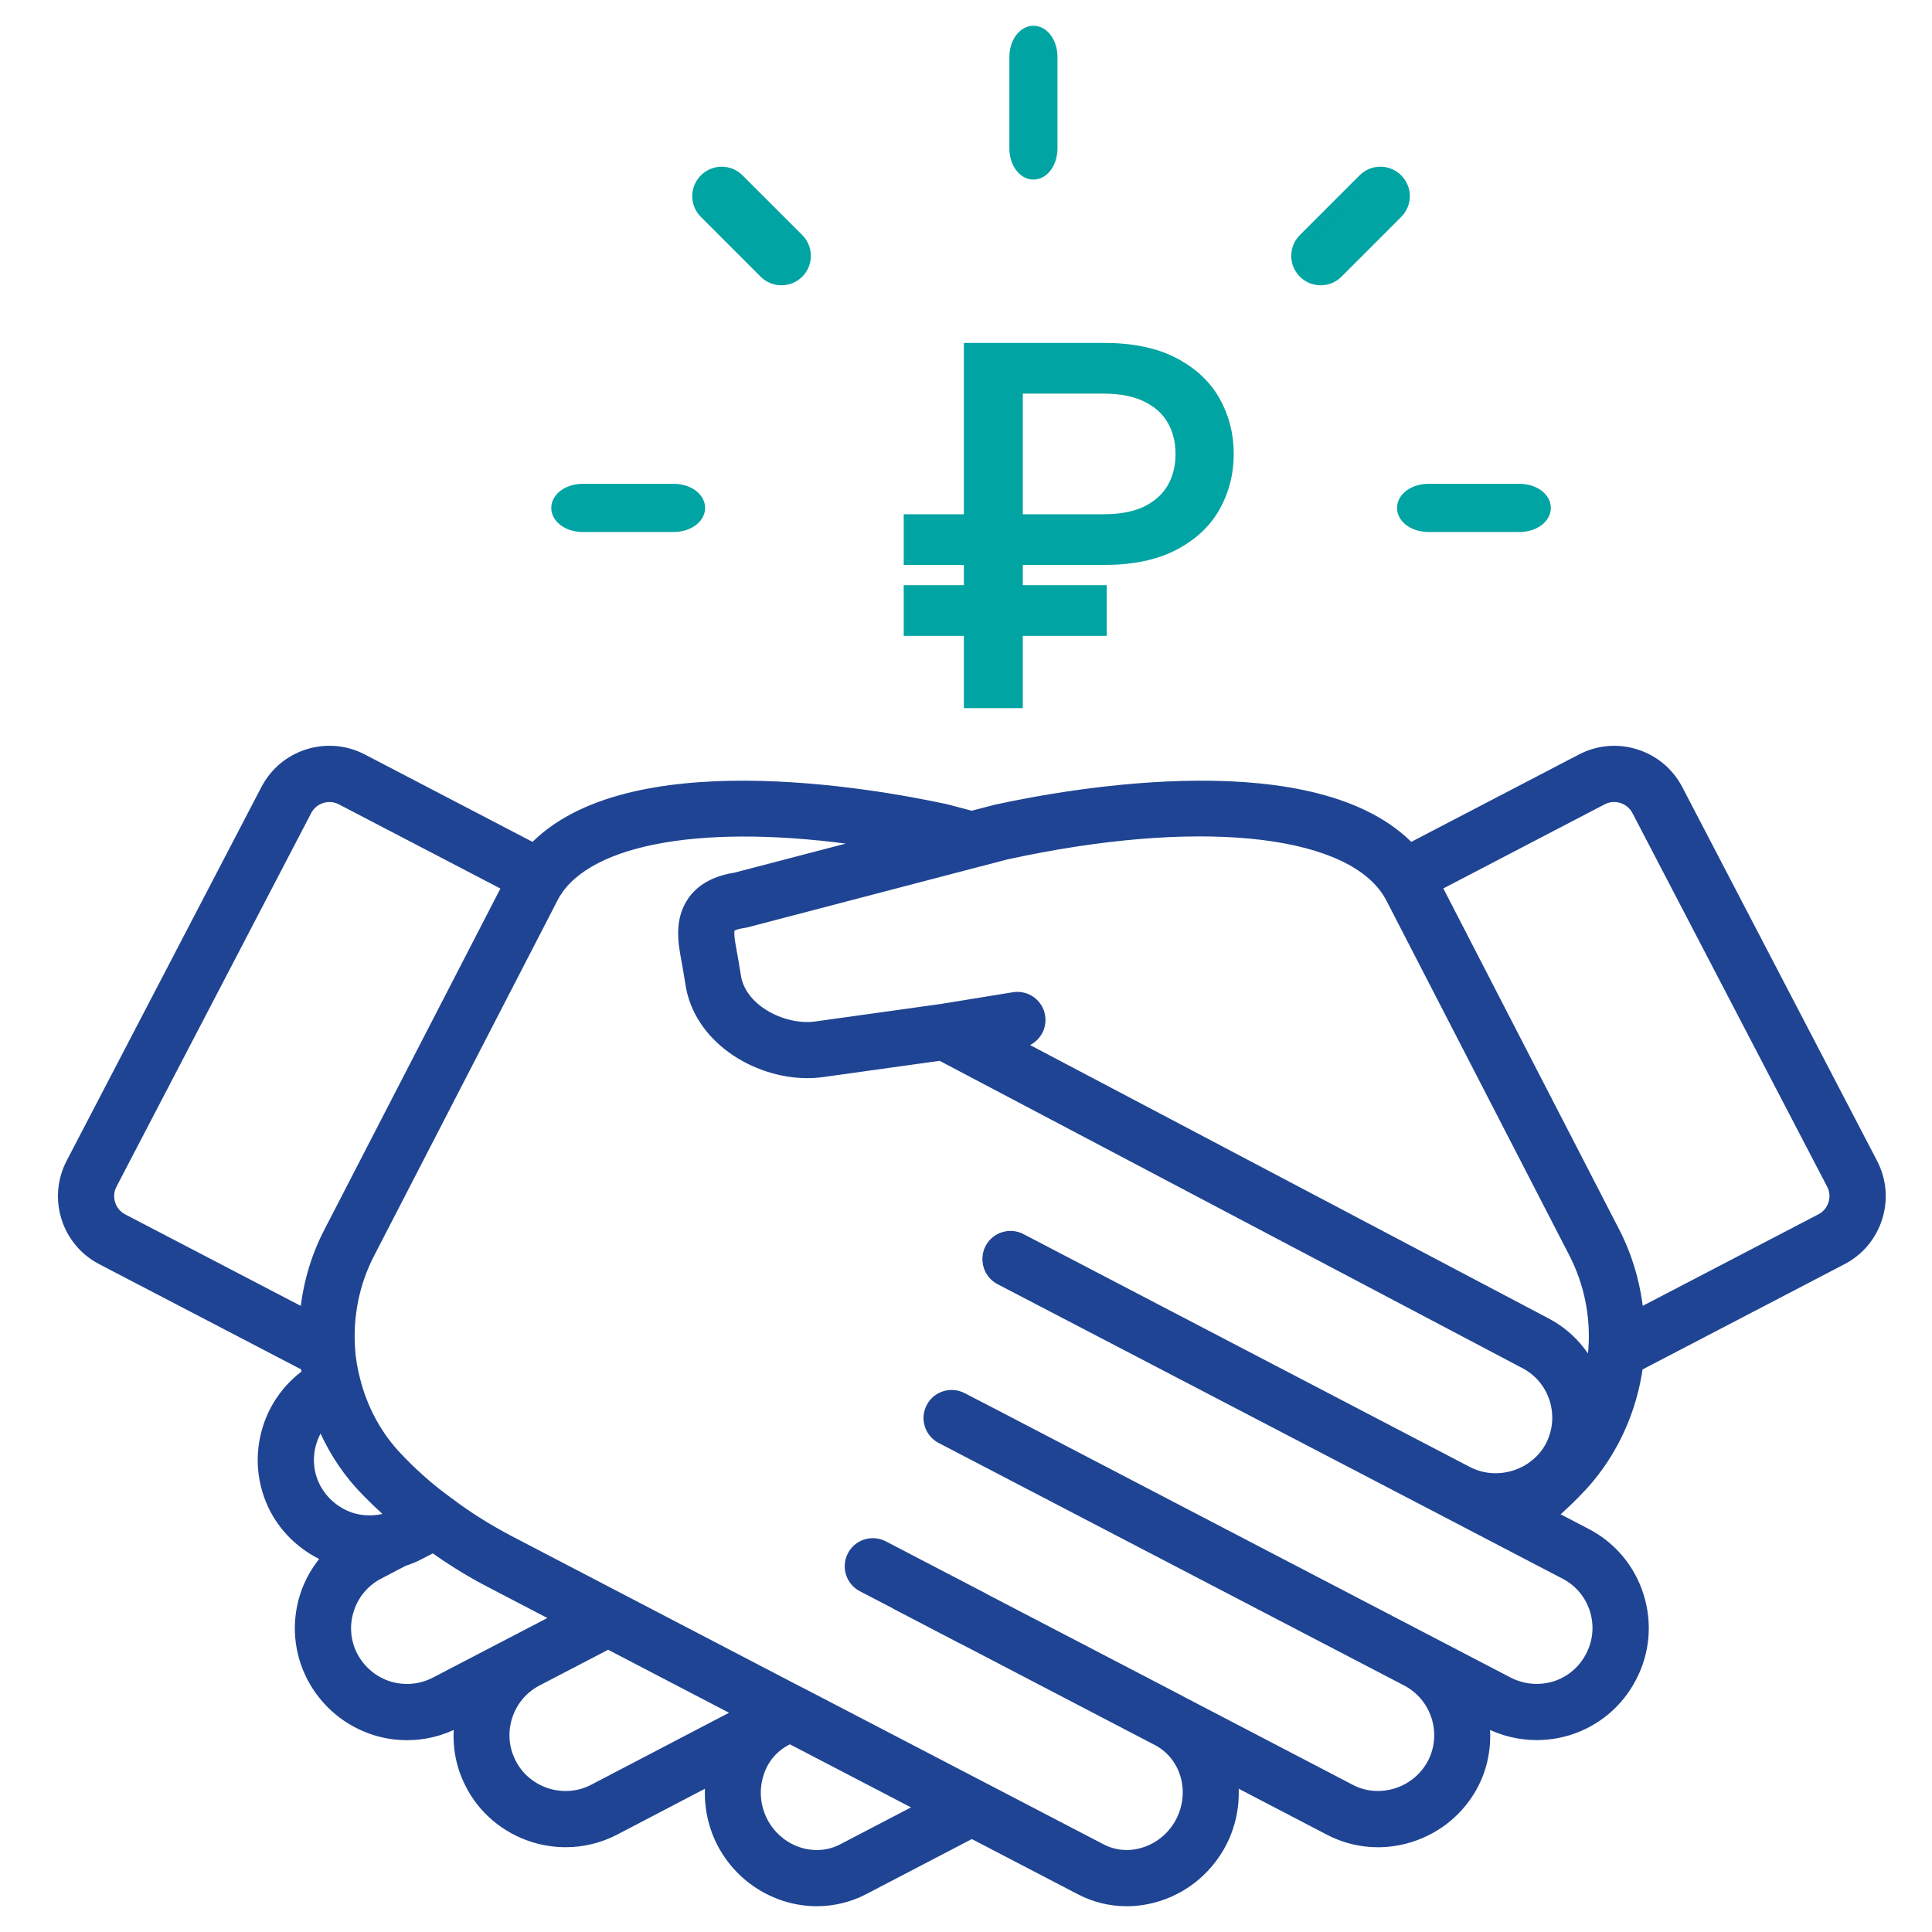<svg width="60" height="60" viewBox="0 0 60 60" fill="none" xmlns="http://www.w3.org/2000/svg">
<rect width="60" height="60" fill="white"/>
<path d="M16.578 26.391L11.239 23.609C10.723 23.339 10.132 23.287 9.575 23.462C9.018 23.637 8.565 24.019 8.295 24.535L2.248 36.139C1.979 36.656 1.927 37.246 2.101 37.803C2.276 38.358 2.658 38.814 3.175 39.083L9.535 42.397C9.547 42.493 9.56 42.589 9.578 42.684C9.004 43.096 8.572 43.67 8.356 44.358C8.093 45.195 8.172 46.082 8.58 46.861C8.945 47.541 9.529 48.05 10.236 48.345C9.912 48.697 9.657 49.111 9.509 49.582C9.246 50.419 9.325 51.306 9.733 52.086C10.146 52.859 10.828 53.429 11.662 53.694C11.984 53.794 12.313 53.843 12.641 53.843C13.163 53.843 13.682 53.718 14.156 53.471L14.329 53.381C14.219 54.07 14.319 54.769 14.644 55.389C15.029 56.154 15.729 56.745 16.567 57.012C16.898 57.116 17.236 57.167 17.571 57.167C18.092 57.167 18.608 57.041 19.078 56.796L22.125 55.204C22.027 55.886 22.134 56.583 22.458 57.213C23.05 58.346 24.197 58.999 25.369 58.999C25.856 58.999 26.347 58.886 26.805 58.649L30.181 56.888L33.562 58.648C34.009 58.882 34.496 59 34.99 59C35.33 59 35.674 58.944 36.012 58.831C36.826 58.558 37.496 57.983 37.901 57.21C38.225 56.579 38.334 55.884 38.237 55.204L41.288 56.794C41.756 57.042 42.27 57.168 42.79 57.168C43.124 57.168 43.462 57.117 43.792 57.012C44.63 56.746 45.315 56.174 45.722 55.397C46.056 54.753 46.143 54.05 46.038 53.382L46.209 53.471C46.684 53.716 47.201 53.84 47.723 53.84C48.05 53.84 48.38 53.792 48.703 53.692C49.539 53.43 50.223 52.856 50.627 52.081C51.035 51.306 51.116 50.417 50.853 49.58C50.59 48.741 50.016 48.057 49.237 47.655L48.118 47.071C48.472 46.762 48.815 46.438 49.135 46.09C50.057 45.072 50.646 43.772 50.827 42.4L57.189 39.084C57.706 38.815 58.087 38.359 58.262 37.804C58.437 37.248 58.385 36.657 58.115 36.14L52.068 24.537C51.798 24.02 51.344 23.639 50.789 23.464C50.231 23.288 49.641 23.34 49.124 23.611L43.789 26.391C40.898 23.331 33.335 24.667 30.992 25.175C30.99 25.175 30.988 25.177 30.986 25.177C30.978 25.179 30.972 25.177 30.965 25.179L30.177 25.385L29.4 25.179C29.395 25.177 29.39 25.179 29.385 25.178C29.38 25.177 29.376 25.173 29.371 25.172C27.03 24.664 19.472 23.336 16.577 26.391L16.578 26.391ZM3.384 37.399C3.317 37.186 3.337 36.959 3.44 36.76L9.487 25.158C9.7 24.75 10.207 24.589 10.616 24.802L15.81 27.509L10.253 38.278C9.834 39.081 9.589 39.961 9.508 40.868L3.796 37.891C3.597 37.787 3.451 37.612 3.384 37.399ZM9.639 44.761C9.715 44.519 9.835 44.301 9.994 44.109C10.29 44.841 10.703 45.518 11.228 46.095C11.558 46.451 11.895 46.77 12.241 47.071L12.019 47.187C11.652 47.289 11.27 47.287 10.913 47.179C10.426 47.025 10.008 46.677 9.769 46.23C9.53 45.776 9.484 45.254 9.639 44.761ZM13.536 52.277C13.078 52.515 12.555 52.561 12.062 52.41C11.572 52.255 11.166 51.914 10.922 51.458C10.683 51.002 10.638 50.479 10.793 49.986C10.949 49.49 11.287 49.085 11.747 48.847L12.521 48.443C12.698 48.386 12.865 48.318 13.005 48.242L13.456 48.009C13.971 48.375 14.529 48.731 15.155 49.062L17.432 50.249L13.536 52.277ZM18.454 55.604C18.001 55.842 17.472 55.886 16.973 55.73C16.48 55.572 16.068 55.228 15.839 54.775C15.602 54.32 15.557 53.798 15.712 53.304C15.868 52.809 16.205 52.406 16.661 52.168L18.886 51.009L23.073 53.191L18.454 55.604ZM26.183 57.456C25.282 57.924 24.145 57.538 23.652 56.593C23.408 56.12 23.361 55.582 23.52 55.077C23.661 54.617 23.97 54.243 24.384 54.023L24.531 53.946L28.726 56.13L26.183 57.456ZM49.744 24.801C50.153 24.588 50.66 24.748 50.873 25.156L56.92 36.759C57.024 36.957 57.044 37.184 56.976 37.398C56.909 37.611 56.763 37.785 56.565 37.889L50.85 40.867C50.769 39.968 50.526 39.087 50.108 38.275L44.555 27.506L49.744 24.801ZM43.081 27.622C43.141 27.706 43.189 27.797 43.229 27.867L48.913 38.892C49.393 39.826 49.605 40.87 49.528 41.914C49.51 42.15 49.465 42.38 49.418 42.611C49.114 41.973 48.626 41.447 47.991 41.117L31.429 32.385L31.705 32.34C32.071 32.279 32.32 31.934 32.26 31.568C32.201 31.202 31.859 30.954 31.489 31.012L29.247 31.377L25.347 31.921C24.316 32.064 22.956 31.379 22.808 30.302L22.733 29.848C22.719 29.756 22.701 29.66 22.682 29.561C22.633 29.298 22.558 28.9 22.645 28.781C22.682 28.729 22.815 28.66 23.077 28.624C23.104 28.621 23.129 28.615 23.155 28.609L30.378 26.72C30.387 26.718 30.396 26.716 30.404 26.714L31.267 26.488C31.27 26.487 31.273 26.488 31.275 26.488C37.098 25.223 41.73 25.667 43.081 27.622L43.081 27.622ZM27.268 26.143L22.851 27.297C22.258 27.388 21.821 27.622 21.553 27.994C21.131 28.581 21.263 29.29 21.36 29.808C21.376 29.892 21.391 29.974 21.405 30.059L21.478 30.502C21.711 32.197 23.474 33.283 25.075 33.283C25.229 33.283 25.381 33.273 25.531 33.252L29.218 32.738L47.368 42.309C48.314 42.8 48.681 43.974 48.188 44.922C47.721 45.819 46.545 46.229 45.586 45.751L31.692 38.503C31.363 38.332 30.957 38.46 30.785 38.789C30.741 38.873 30.718 38.961 30.712 39.05C30.69 39.313 30.824 39.574 31.071 39.703L44.832 46.874L48.615 48.848C49.075 49.086 49.413 49.488 49.568 49.982C49.722 50.475 49.675 50.998 49.433 51.456C49.194 51.916 48.791 52.255 48.302 52.408C47.808 52.559 47.281 52.512 46.824 52.277L31.442 44.26L30.83 43.941L29.862 43.441C29.531 43.272 29.126 43.4 28.956 43.73C28.785 44.06 28.915 44.465 29.245 44.636L43.698 52.166C44.644 52.66 45.014 53.832 44.526 54.774C44.286 55.231 43.88 55.571 43.382 55.729C42.884 55.885 42.362 55.842 41.911 55.602L36.617 52.842C36.61 52.838 36.603 52.832 36.596 52.828L30.544 49.677C30.527 49.664 30.508 49.655 30.488 49.644L27.419 48.046C27.09 47.875 26.683 48 26.511 48.329C26.338 48.658 26.465 49.065 26.793 49.238L27.804 49.763C27.81 49.767 27.814 49.773 27.82 49.776L29.869 50.845C29.886 50.854 29.905 50.862 29.924 50.87L35.992 54.034C36.394 54.257 36.697 54.626 36.842 55.079C36.998 55.577 36.949 56.114 36.704 56.59C36.464 57.05 36.065 57.392 35.581 57.555C35.107 57.715 34.611 57.68 34.183 57.456L24.843 52.594C24.826 52.585 24.808 52.577 24.789 52.569L15.78 47.873C15.08 47.502 14.453 47.105 13.913 46.693C13.904 46.686 13.888 46.676 13.874 46.666C13.868 46.661 13.862 46.656 13.855 46.652C13.276 46.23 12.738 45.751 12.218 45.188C11.626 44.535 11.199 43.723 10.98 42.829C10.901 42.521 10.851 42.224 10.829 41.918C10.753 40.862 10.966 39.818 11.445 38.898L17.141 27.861C17.179 27.783 17.222 27.71 17.273 27.642C17.29 27.62 17.305 27.597 17.319 27.571C18.564 25.869 22.366 25.349 27.267 26.143L27.268 26.143Z" fill="#1F4493" stroke="#1F4493" stroke-width="0.4"/>
<path d="M18.092 15.226C17.666 15.226 17.32 15.471 17.32 15.774C17.32 16.076 17.666 16.321 18.092 16.321H20.926C21.352 16.321 21.698 16.076 21.698 15.774C21.698 15.471 21.352 15.226 20.926 15.226H18.092Z" fill="#00A4A2" stroke="#00A4A2" stroke-width="0.4"/>
<path d="M44.358 16.321H47.192C47.617 16.321 47.963 16.076 47.963 15.774C47.963 15.471 47.618 15.226 47.192 15.226H44.358C43.932 15.226 43.586 15.471 43.586 15.774C43.586 16.076 43.931 16.321 44.358 16.321Z" fill="#00A4A2" stroke="#00A4A2" stroke-width="0.4"/>
<path d="M42.364 5.587L40.51 7.441C40.231 7.721 40.231 8.172 40.51 8.451C40.65 8.59 40.833 8.66 41.015 8.66C41.198 8.66 41.381 8.59 41.52 8.451L43.374 6.596C43.654 6.317 43.654 5.865 43.374 5.587C43.094 5.307 42.643 5.307 42.364 5.587Z" fill="#00A4A2" stroke="#00A4A2" stroke-width="0.4"/>
<path d="M32.094 5.377C32.396 5.377 32.641 5.032 32.641 4.606V1.772C32.641 1.345 32.396 1 32.094 1C31.792 1 31.547 1.345 31.547 1.772V4.606C31.547 5.032 31.792 5.377 32.094 5.377Z" fill="#00A4A2" stroke="#00A4A2" stroke-width="0.4"/>
<path d="M24.773 7.441L22.918 5.587C22.639 5.307 22.188 5.307 21.909 5.587C21.629 5.866 21.629 6.317 21.909 6.596L23.763 8.451C23.902 8.59 24.085 8.66 24.268 8.66C24.451 8.66 24.634 8.59 24.773 8.451C25.052 8.172 25.052 7.721 24.773 7.441Z" fill="#00A4A2" stroke="#00A4A2" stroke-width="0.4"/>
<path d="M34.263 17.346H28.266V16.171H34.263C34.816 16.171 35.274 16.082 35.635 15.903C35.996 15.722 36.266 15.476 36.442 15.166C36.619 14.853 36.708 14.496 36.708 14.098C36.708 13.698 36.619 13.344 36.442 13.034C36.266 12.721 35.996 12.475 35.635 12.297C35.274 12.115 34.816 12.024 34.263 12.024H31.564V21.792H30.134V10.849H34.263C35.139 10.849 35.862 10.996 36.431 11.292C37 11.588 37.423 11.981 37.7 12.473C37.976 12.965 38.115 13.506 38.115 14.098C38.115 14.689 37.976 15.23 37.7 15.722C37.423 16.213 37 16.607 36.431 16.903C35.862 17.198 35.139 17.346 34.263 17.346ZM34.17 18.372V19.548H28.266V18.372H34.17Z" fill="#00A4A2" stroke="#00A4A2" stroke-width="0.4"/>
</svg>
